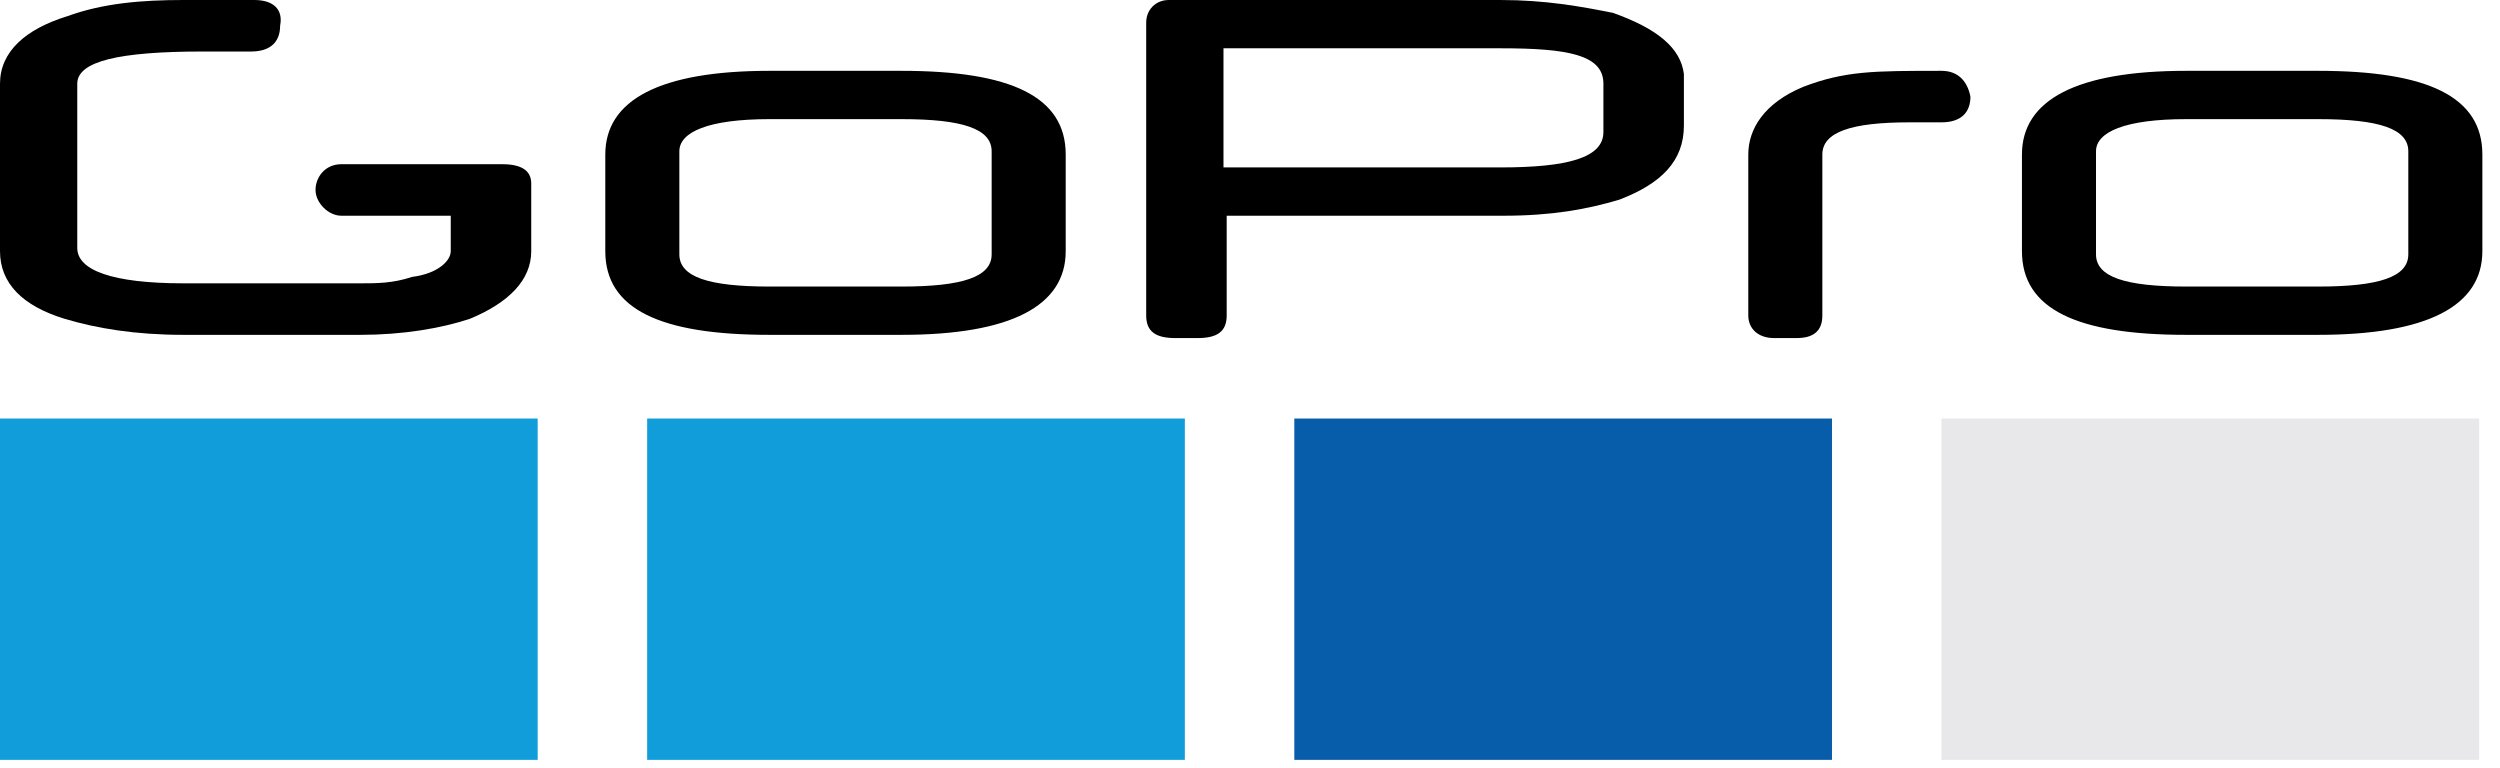 <svg width="127" height="39" viewBox="0 0 127 39" fill="none" xmlns="http://www.w3.org/2000/svg">
<g clip-path="url(#clip0)">
<path d="M45.797 14.557H39.091C35.983 14.557 34.511 14.066 34.511 12.921V7.687C34.511 6.706 35.983 6.052 39.091 6.052H45.797C48.904 6.052 50.376 6.542 50.376 7.687V12.921C50.376 14.066 48.904 14.557 45.797 14.557ZM45.797 17.01C51.358 17.01 54.138 15.538 54.138 12.758V7.851C54.138 4.907 51.358 3.598 45.797 3.598H39.091C33.53 3.598 30.749 5.07 30.749 7.851V12.758C30.749 15.702 33.53 17.01 39.091 17.01H45.797Z" fill="black"/>
<path d="M117.763 14.557H111.057C107.949 14.557 106.477 14.066 106.477 12.921V7.687C106.477 6.706 107.949 6.052 111.057 6.052H117.763C120.87 6.052 122.342 6.542 122.342 7.687V12.921C122.342 14.066 120.87 14.557 117.763 14.557ZM117.763 17.01C123.324 17.01 126.104 15.538 126.104 12.758V7.851C126.104 4.907 123.324 3.598 117.763 3.598H111.057C105.496 3.598 102.715 5.07 102.715 7.851V12.758C102.715 15.702 105.496 17.01 111.057 17.01H117.763Z" fill="black"/>
<path d="M26.987 12.758V9.323C26.987 8.669 26.497 8.342 25.515 8.342H17.337C16.52 8.342 16.029 8.996 16.029 9.65C16.029 10.304 16.683 10.959 17.337 10.959H22.898V12.758C22.898 13.248 22.244 13.902 20.936 14.066C19.954 14.393 19.136 14.393 18.319 14.393H9.323C5.725 14.393 3.925 13.739 3.925 12.594V4.253C3.925 3.108 6.052 2.617 10.304 2.617H12.758C13.739 2.617 14.23 2.126 14.23 1.308C14.393 0.491 13.902 0 12.921 0H9.323C7.197 0 5.234 0.164 3.435 0.818C1.308 1.472 0 2.617 0 4.253V12.758C0 14.393 1.145 15.538 3.271 16.192C4.907 16.683 6.869 17.01 9.323 17.01H18.319C20.445 17.01 22.408 16.683 23.88 16.192C25.842 15.375 26.987 14.23 26.987 12.758Z" fill="black"/>
<path d="M81.453 6.706C81.453 8.014 79.654 8.505 76.219 8.505H62.153V2.453H76.219C79.654 2.453 81.453 2.781 81.453 4.253V6.706V6.706ZM81.943 0.654C80.308 0.327 78.509 0 76.219 0H59.372C58.718 0 58.227 0.491 58.227 1.145V16.029C58.227 16.847 58.718 17.174 59.699 17.174H60.844C61.826 17.174 62.316 16.847 62.316 16.029V10.959H76.382C78.836 10.959 80.635 10.631 82.27 10.141C84.397 9.323 85.542 8.178 85.542 6.379V3.762C85.378 2.453 84.233 1.472 81.943 0.654Z" fill="black"/>
<path d="M98.626 3.598C95.192 3.598 93.719 3.598 91.593 4.416C89.63 5.234 88.813 6.542 88.813 7.851V16.029C88.813 16.683 89.303 17.174 90.121 17.174H91.266C92.084 17.174 92.575 16.847 92.575 16.029V7.851C92.575 6.706 94.047 6.215 96.991 6.215H98.626C99.608 6.215 100.098 5.725 100.098 4.907C99.935 4.089 99.444 3.598 98.626 3.598Z" fill="black"/>
<path d="M27.314 21.263H0V38.6H27.314V21.263Z" fill="#109DD9"/>
<path d="M60.19 21.263H32.876V38.6H60.19V21.263Z" fill="#109DD9"/>
<path d="M93.065 21.263H65.751V38.6H93.065V21.263Z" fill="#075DAA"/>
<path d="M125.941 21.263H98.626V38.6H125.941V21.263Z" fill="#E8E8EA"/>
</g>
<defs>
<clipPath id="clip0">
<rect width="126.104" height="38.6" fill="white"/>
</clipPath>
</defs>
</svg>
